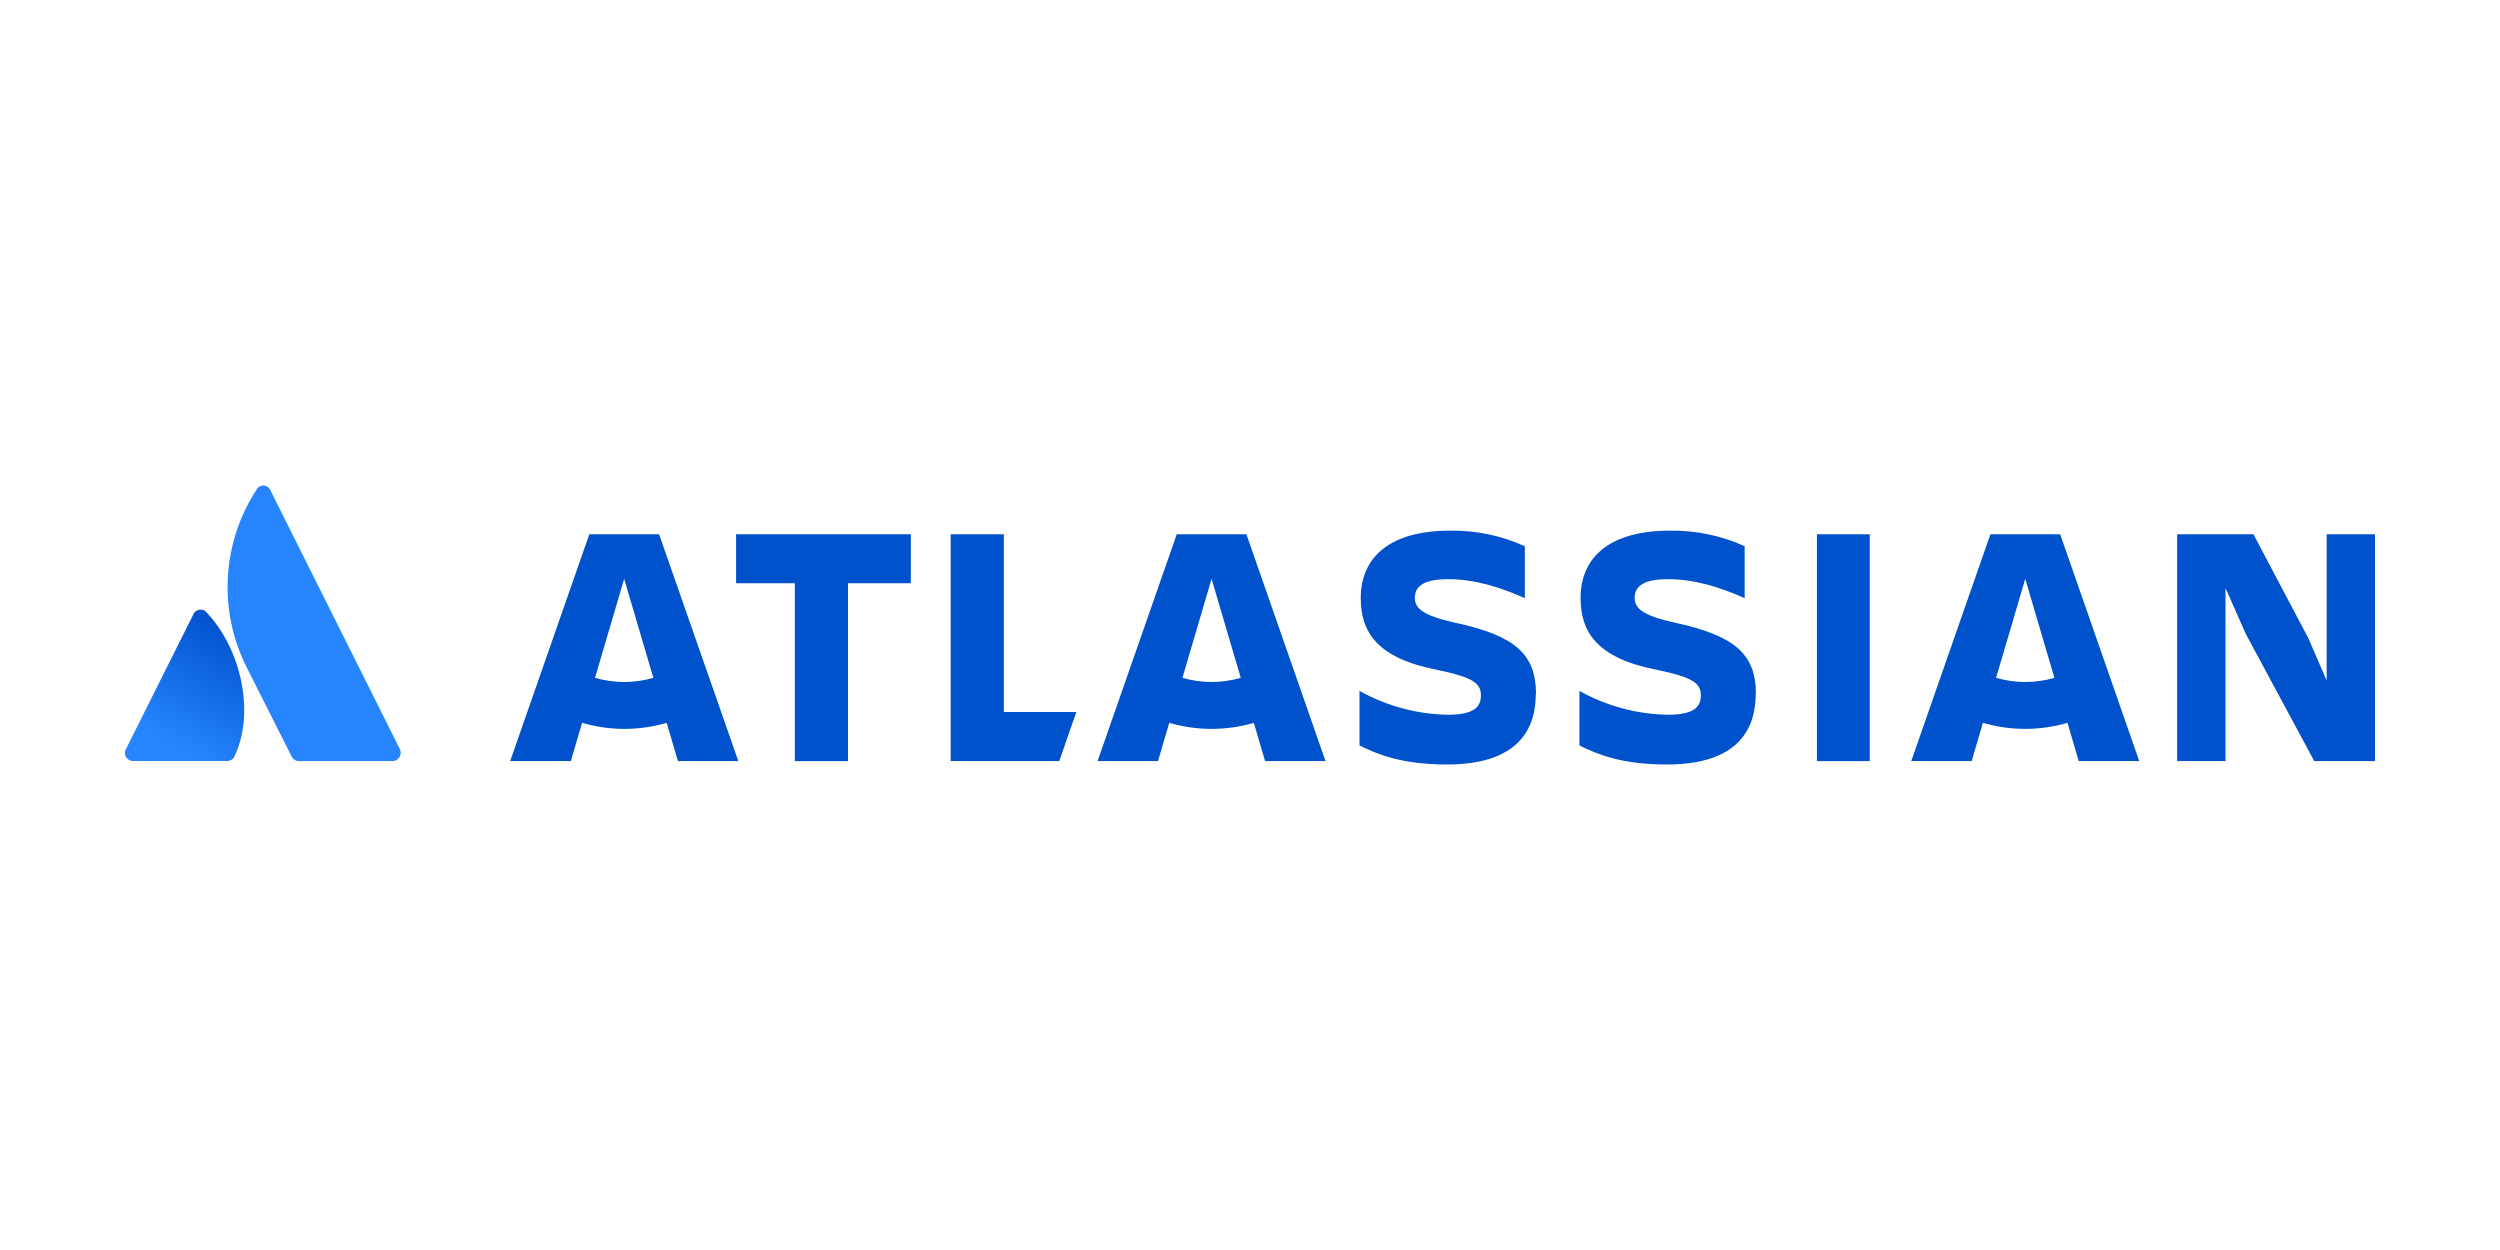 <?xml version="1.0" encoding="UTF-8"?> <svg xmlns="http://www.w3.org/2000/svg" xmlns:xlink="http://www.w3.org/1999/xlink" id="b" width="300" height="150" viewBox="0 0 300 150"><defs><linearGradient id="d" x1="29.28" y1="-5010.84" x2="20.71" y2="-5025.68" gradientTransform="translate(0 -4934.84) scale(1 -1)" gradientUnits="userSpaceOnUse"><stop offset="0" stop-color="#0052cc"></stop><stop offset=".92" stop-color="#2684ff"></stop></linearGradient></defs><g id="c"><rect width="300" height="150" fill="#fff"></rect><path id="e" d="M24.82,73.52c-.32-.41-.9-.49-1.32-.18-.12.09-.22.21-.28.35l-8.12,16.23c-.24.48-.05,1.06.43,1.3.13.07.28.1.43.1h11.3c.37,0,.72-.21.87-.55,2.44-5,.96-12.69-3.32-17.26Z" fill="url(#d)"></path><path id="f" d="M30.77,58.78c-4.12,6.33-4.59,14.36-1.25,21.14l5.48,10.87c.16.33.5.54.87.54h11.3c.55-.05.96-.53.91-1.08,0-.11-.04-.22-.08-.32l-15.58-31.15c-.22-.46-.77-.65-1.22-.43-.19.09-.34.24-.43.43Z" fill="#2684ff"></path><polygon id="g" points="269.5 76.08 277.71 91.33 285 91.33 285 64.11 279.2 64.11 279.2 81.67 277 76.58 270.41 64.11 261.26 64.11 261.26 91.33 267.06 91.33 267.06 70.57 269.5 76.08" fill="#0052cc"></polygon><rect id="h" x="218.03" y="64.11" width="6.34" height="27.22" fill="#0052cc"></rect><path id="i" d="M210.71,83.28c0-4.77-2.53-7-9.66-8.54-3.94-.87-4.89-1.74-4.89-3,0-1.58,1.41-2.24,4-2.24,3.15,0,6.26.96,9.2,2.28v-6.23c-2.82-1.29-5.9-1.92-9-1.87-7.05,0-10.69,3.07-10.69,8.08,0,4,1.87,7.21,9.16,8.62,4.35.91,5.27,1.62,5.27,3.07s-.91,2.32-4,2.32c-3.7-.07-7.33-1.05-10.57-2.86v6.55c2.2,1.08,5.1,2.28,10.5,2.28,7.62,0,10.65-3.4,10.65-8.45" fill="#0052cc"></path><path id="j" d="M184.32,83.28c0-4.77-2.5-7-9.65-8.54-3.94-.87-4.89-1.74-4.89-3,0-1.58,1.41-2.24,4-2.24,3.15,0,6.26.96,9.2,2.28v-6.23c-2.82-1.29-5.9-1.92-9-1.87-7.04,0-10.69,3.07-10.69,8.08,0,4,1.87,7.21,9.16,8.62,4.35.91,5.26,1.62,5.26,3.07s-.91,2.32-4,2.32c-3.7-.07-7.33-1.05-10.57-2.86v6.55c2.2,1.08,5.1,2.28,10.5,2.28,7.63,0,10.65-3.4,10.65-8.45" fill="#0052cc"></path><polygon id="k" points="120.46 85.44 120.46 64.11 114.08 64.11 114.08 91.33 127.11 91.33 129.16 85.44 120.46 85.44" fill="#0052cc"></polygon><polygon id="l" points="101.76 91.33 101.76 69.99 109.3 69.99 109.3 64.11 88.33 64.11 88.33 69.99 95.38 69.99 95.38 91.33 101.76 91.33" fill="#0052cc"></polygon><path id="m" d="M79.08,64.11h-8.36l-9.5,27.22h7.28l1.35-4.59c3.31.97,6.84.97,10.15,0l1.35,4.59h7.25l-9.51-27.22ZM74.9,81.84c-1.18,0-2.36-.17-3.5-.5l3.5-11.88,3.5,11.88c-1.14.33-2.32.5-3.5.5Z" fill="#0052cc"></path><path id="n" d="M149.57,64.11h-8.36l-9.5,27.22h7.25l1.35-4.59c3.31.97,6.84.97,10.15,0l1.35,4.59h7.25l-9.49-27.22ZM145.39,81.84c-1.18,0-2.36-.17-3.5-.5l3.5-11.88,3.5,11.88c-1.14.33-2.32.5-3.5.5Z" fill="#0052cc"></path><path id="o" d="M247.21,64.11h-8.36l-9.5,27.22h7.25l1.35-4.59c3.31.97,6.84.97,10.15,0l1.35,4.59h7.26l-9.49-27.22ZM243.03,81.84c-1.18,0-2.36-.17-3.5-.5l3.5-11.88,3.5,11.88c-1.14.33-2.32.5-3.5.5Z" fill="#0052cc"></path></g></svg> 